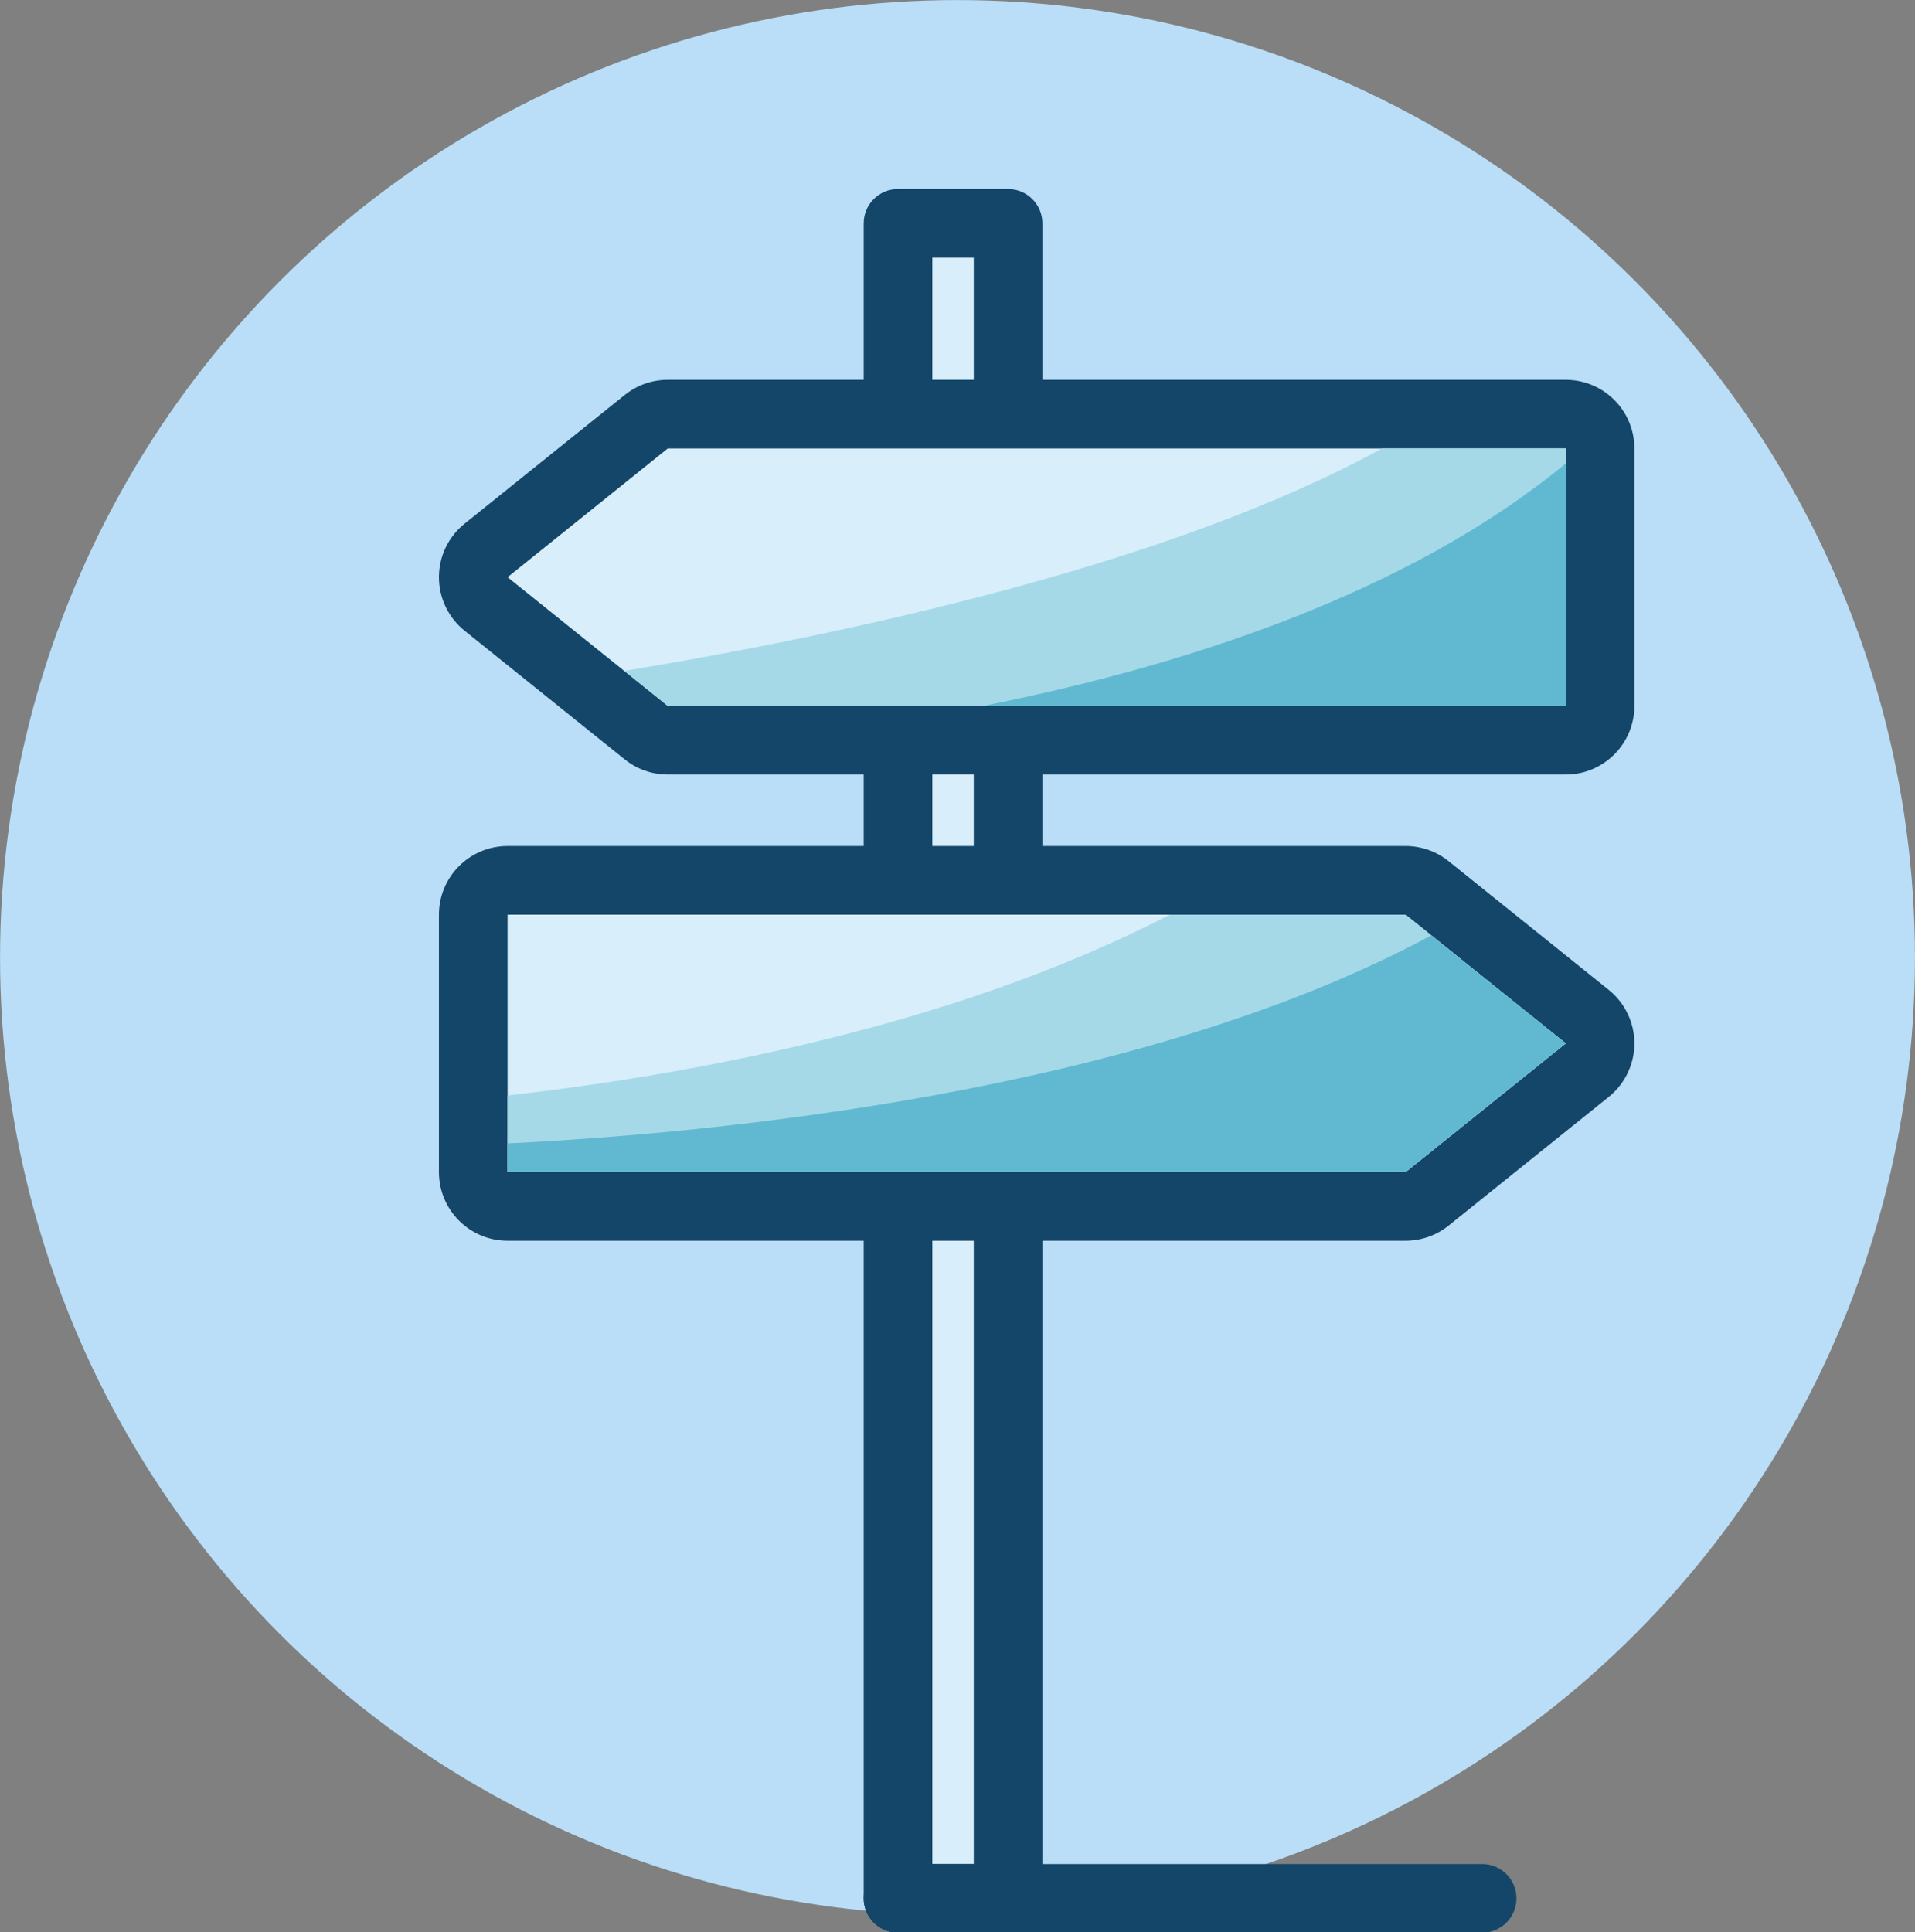 <?xml version="1.0" encoding="UTF-8"?><svg xmlns="http://www.w3.org/2000/svg" xmlns:xlink="http://www.w3.org/1999/xlink" height="225.2" preserveAspectRatio="xMidYMid meet" viewBox="101.0 101.0 223.2 225.2" width="223.2"><rect x="101.0" y="101.0" width="223.2" height="225.2" fill="#808080" stroke="none"/><g id="change1_1"><circle cx="212.6" cy="212.602" fill="#BADEF7" r="111.594" /></g><g id="change2_2"><path d="M205.667 127.029H218.493V322.246H205.667z" fill="#D8EEFA" /></g><g id="change3_2"><path d="M218.493,326.246h-12.826c-2.209,0-4-1.791-4-4V127.029c0-2.209,1.791-4,4-4h12.826c2.209,0,4,1.791,4,4 v195.217C222.493,324.455,220.702,326.246,218.493,326.246z M209.667,318.246h4.826V131.029h-4.826V318.246z" fill="#134668" /></g><g id="change3_3"><path d="M273.747,326.246h-68.08c-2.209,0-4-1.791-4-4s1.791-4,4-4h68.08c2.209,0,4,1.791,4,4 S275.956,326.246,273.747,326.246z" fill="#134668" /></g><g id="change2_3"><path d="M160.159,241.601c-2.209,0-4-1.791-4-4v-30c0-2.209,1.791-4,4-4h104.667c0.911,0,1.795,0.312,2.505,0.882 l18.667,15c0.945,0.76,1.495,1.906,1.495,3.118s-0.55,2.358-1.495,3.118l-18.667,15c-0.71,0.57-1.594,0.882-2.505,0.882H160.159z" fill="#D8EEFA" /></g><g id="change3_4"><path d="M264.826,207.601l18.667,15l-18.667,15H160.159v-30H264.826 M264.826,199.601H160.159 c-4.418,0-8,3.582-8,8v30c0,4.418,3.582,8,8,8h104.667c1.822,0,3.59-0.622,5.011-1.764l18.667-15 c1.89-1.519,2.989-3.812,2.989-6.236s-1.099-4.718-2.989-6.236l-18.667-15C268.417,200.223,266.648,199.601,264.826,199.601 L264.826,199.601z" fill="#134668" /></g><g id="change4_1"><path d="M283.493,222.601l-18.667-15h-27.481c-25.408,13.164-56.542,18.731-77.186,21.073v8.927h104.667 L283.493,222.601z" fill="#A5D9E8" /></g><g id="change5_1"><path d="M283.493,222.601l-15.667-12.589c-34.273,18.487-84.177,23.099-107.667,24.246v3.343h104.667 L283.493,222.601z" fill="#61B9D1" /></g><g><g id="change2_1"><path d="M178.826,187.268c-0.911,0-1.795-0.312-2.505-0.882l-18.667-15c-0.945-0.76-1.495-1.906-1.495-3.118 s0.55-2.358,1.495-3.118l18.667-15c0.71-0.57,1.594-0.882,2.505-0.882h104.667c2.209,0,4,1.791,4,4v30c0,2.209-1.791,4-4,4 H178.826z" fill="#D8EEFA" /></g><g id="change3_1"><path d="M283.493,153.268v30H178.826l-18.667-15l18.667-15H283.493 M283.493,145.268H178.826 c-1.822,0-3.59,0.622-5.011,1.764l-18.667,15c-1.89,1.519-2.989,3.813-2.989,6.236s1.099,4.718,2.989,6.236l18.667,15 c1.421,1.142,3.189,1.764,5.011,1.764h104.667c4.418,0,8-3.582,8-8v-30C291.493,148.85,287.912,145.268,283.493,145.268 L283.493,145.268z" fill="#134668" /></g></g><g id="change4_2"><path d="M262.074,153.268c-24.595,13.51-62.182,21.607-88.32,25.924l5.072,4.076h104.667v-30H262.074z" fill="#A5D9E8" /></g><g id="change5_2"><path d="M283.493,183.268v-28.251c-18.214,15.002-43.903,23.475-67.894,28.251H283.493z" fill="#61B9D1" /></g></svg>